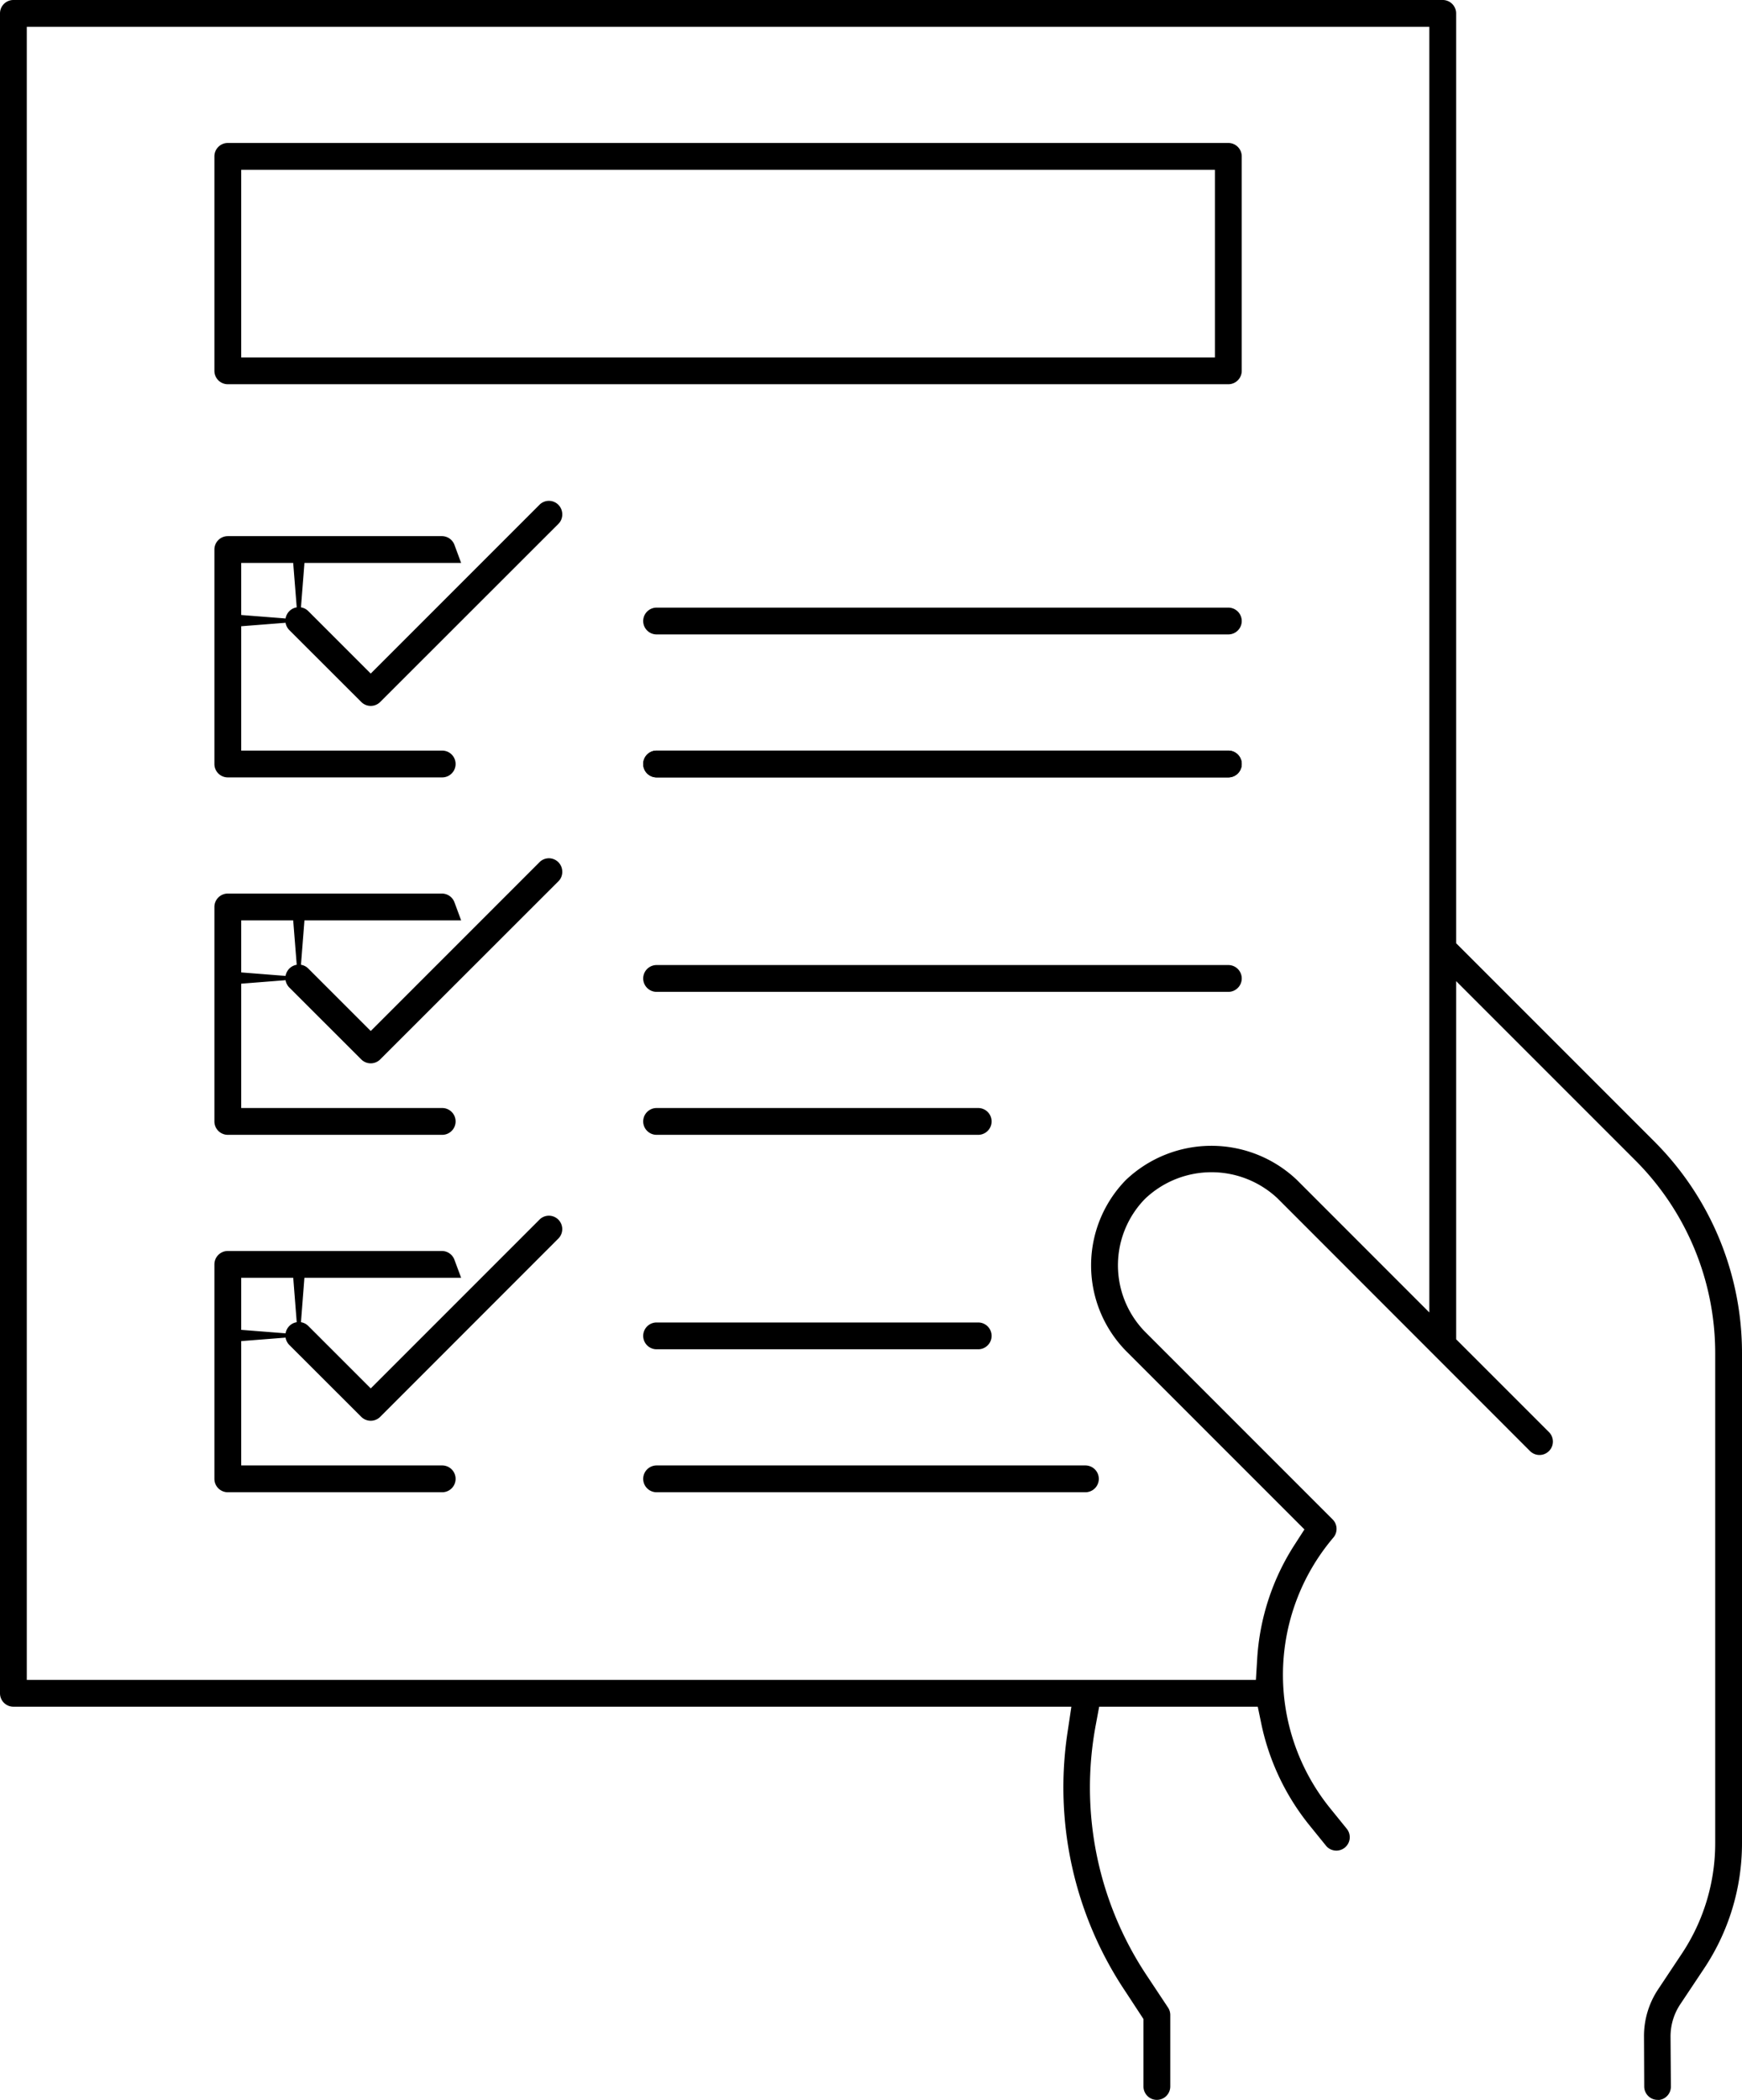 <svg xmlns="http://www.w3.org/2000/svg" viewBox="0 0 390 470.01"><title>t2</title><g id="Layer_2" data-name="Layer 2"><g id="Layer_1-2" data-name="Layer 1"><path d="M51,86a3,3,0,0,1-3-3V35a3,3,0,0,1,3-3H275a3,3,0,0,1,3,3V83a3,3,0,0,1-3,3Zm3-6H272V38H54Z"/><path d="M51,174a3,3,0,0,1-3-3V123a3,3,0,0,1,3-3H99a3,3,0,0,1,2.76,2l1.48,4H68.16l-.78,9.94a3,3,0,0,1,1.68.88L83,150.76l37.88-37.88a3,3,0,0,1,2-.78,3,3,0,0,1,3,3,2.92,2.92,0,0,1-.84,2.13L85.12,157.12a3,3,0,0,1-4.24,0L64.74,141a3,3,0,0,1-.8-1.61l-9.94.78V168H99a3,3,0,0,1,0,6Zm3-36.35,9.94.78a3,3,0,0,1,2.49-2.49L65.64,126H54Z"/><path d="M51,254a3,3,0,0,1-3-3V203a3,3,0,0,1,3-3H99a3,3,0,0,1,2.76,2l1.48,4H68.16l-.78,9.94a3,3,0,0,1,1.68.88L83,230.76l37.88-37.88a3,3,0,0,1,2-.78,3,3,0,0,1,3,3,2.92,2.92,0,0,1-.84,2.13L85.12,237.12a3,3,0,0,1-4.24,0L64.74,221a3,3,0,0,1-.8-1.61l-9.94.78V248H99a3,3,0,0,1,0,6Zm3-36.35,9.94.78a3,3,0,0,1,2.49-2.49L65.64,206H54Z"/><path d="M51,334a3,3,0,0,1-3-3V283a3,3,0,0,1,3-3H99a3,3,0,0,1,2.75,2l1.49,4H68.15l-.77,9.94a3,3,0,0,1,1.68.88L83,310.76l37.88-37.88a3,3,0,0,1,2-.78,3,3,0,0,1,2.16,5.08L85.12,317.12a3,3,0,0,1-4.24,0L64.74,301a3,3,0,0,1-.8-1.61l-9.94.78V328H99a3,3,0,0,1,0,6Zm3-36.35,9.94.78a3,3,0,0,1,2.49-2.49L65.65,286H54Z"/><path d="M147,174a3,3,0,0,1,0-6H275a3,3,0,0,1,0,6Z"/><path d="M147,174a3,3,0,0,1,0-6H275a3,3,0,0,1,0,6Z"/><path d="M147,254a3,3,0,0,1,0-6h72a3,3,0,0,1,0,6Z"/><path d="M371.11,470a3,3,0,0,1-3-3l-.05-11.11a18.85,18.85,0,0,1,3.16-10.63l5.22-7.85a44.63,44.63,0,0,0,7.56-25V302.87a61,61,0,0,0-17.87-43.14L326,219.6v80.16l20.88,20.88a3,3,0,0,1-4.3,4.18L286,268.21a21.58,21.58,0,0,0-29.59.06l-.14.14a21.28,21.28,0,0,0,.08,29.67l42,42a3,3,0,0,1,.16,4.07,47.47,47.47,0,0,0-.91,60.34l3.92,4.84a3,3,0,1,1-4.76,3.65l-3.84-4.74A53.6,53.6,0,0,1,282.42,386l-.83-4H246.08l-.76,4.09a75.92,75.92,0,0,0,11.61,56.36l4.57,6.89A3,3,0,0,1,262,451v16a3,3,0,0,1-6,0V451.91l-4-6.11a82.1,82.1,0,0,1-13-58.06l.86-5.74H3a3,3,0,0,1-3-3V3A3,3,0,0,1,3,0H323a3,3,0,0,1,3,3V211.12l44.38,44.38A66.92,66.92,0,0,1,390,302.85V412.46a50.54,50.54,0,0,1-8.59,28.29l-5.23,7.85a13,13,0,0,0-2.18,7.27l.08,11.17a3,3,0,0,1-2.95,3ZM6,376H281.17l.29-4.7a52.91,52.91,0,0,1,8.39-25.58l2.19-3.4-40-40a27.36,27.36,0,0,1,0-38.19,27.79,27.79,0,0,1,38.29-.05L320,293.76V6H6Z"/><path d="M147,334a3,3,0,0,1,0-6h96a3,3,0,0,1,0,6Z"/><path d="M147,142a3,3,0,0,1,0-6H275a3,3,0,0,1,0,6Z"/><path d="M147,222a3,3,0,0,1,0-6H275a3,3,0,0,1,0,6Z"/><path d="M147,302a3,3,0,0,1,0-6h72a3,3,0,0,1,0,6Z"/></g></g></svg>
